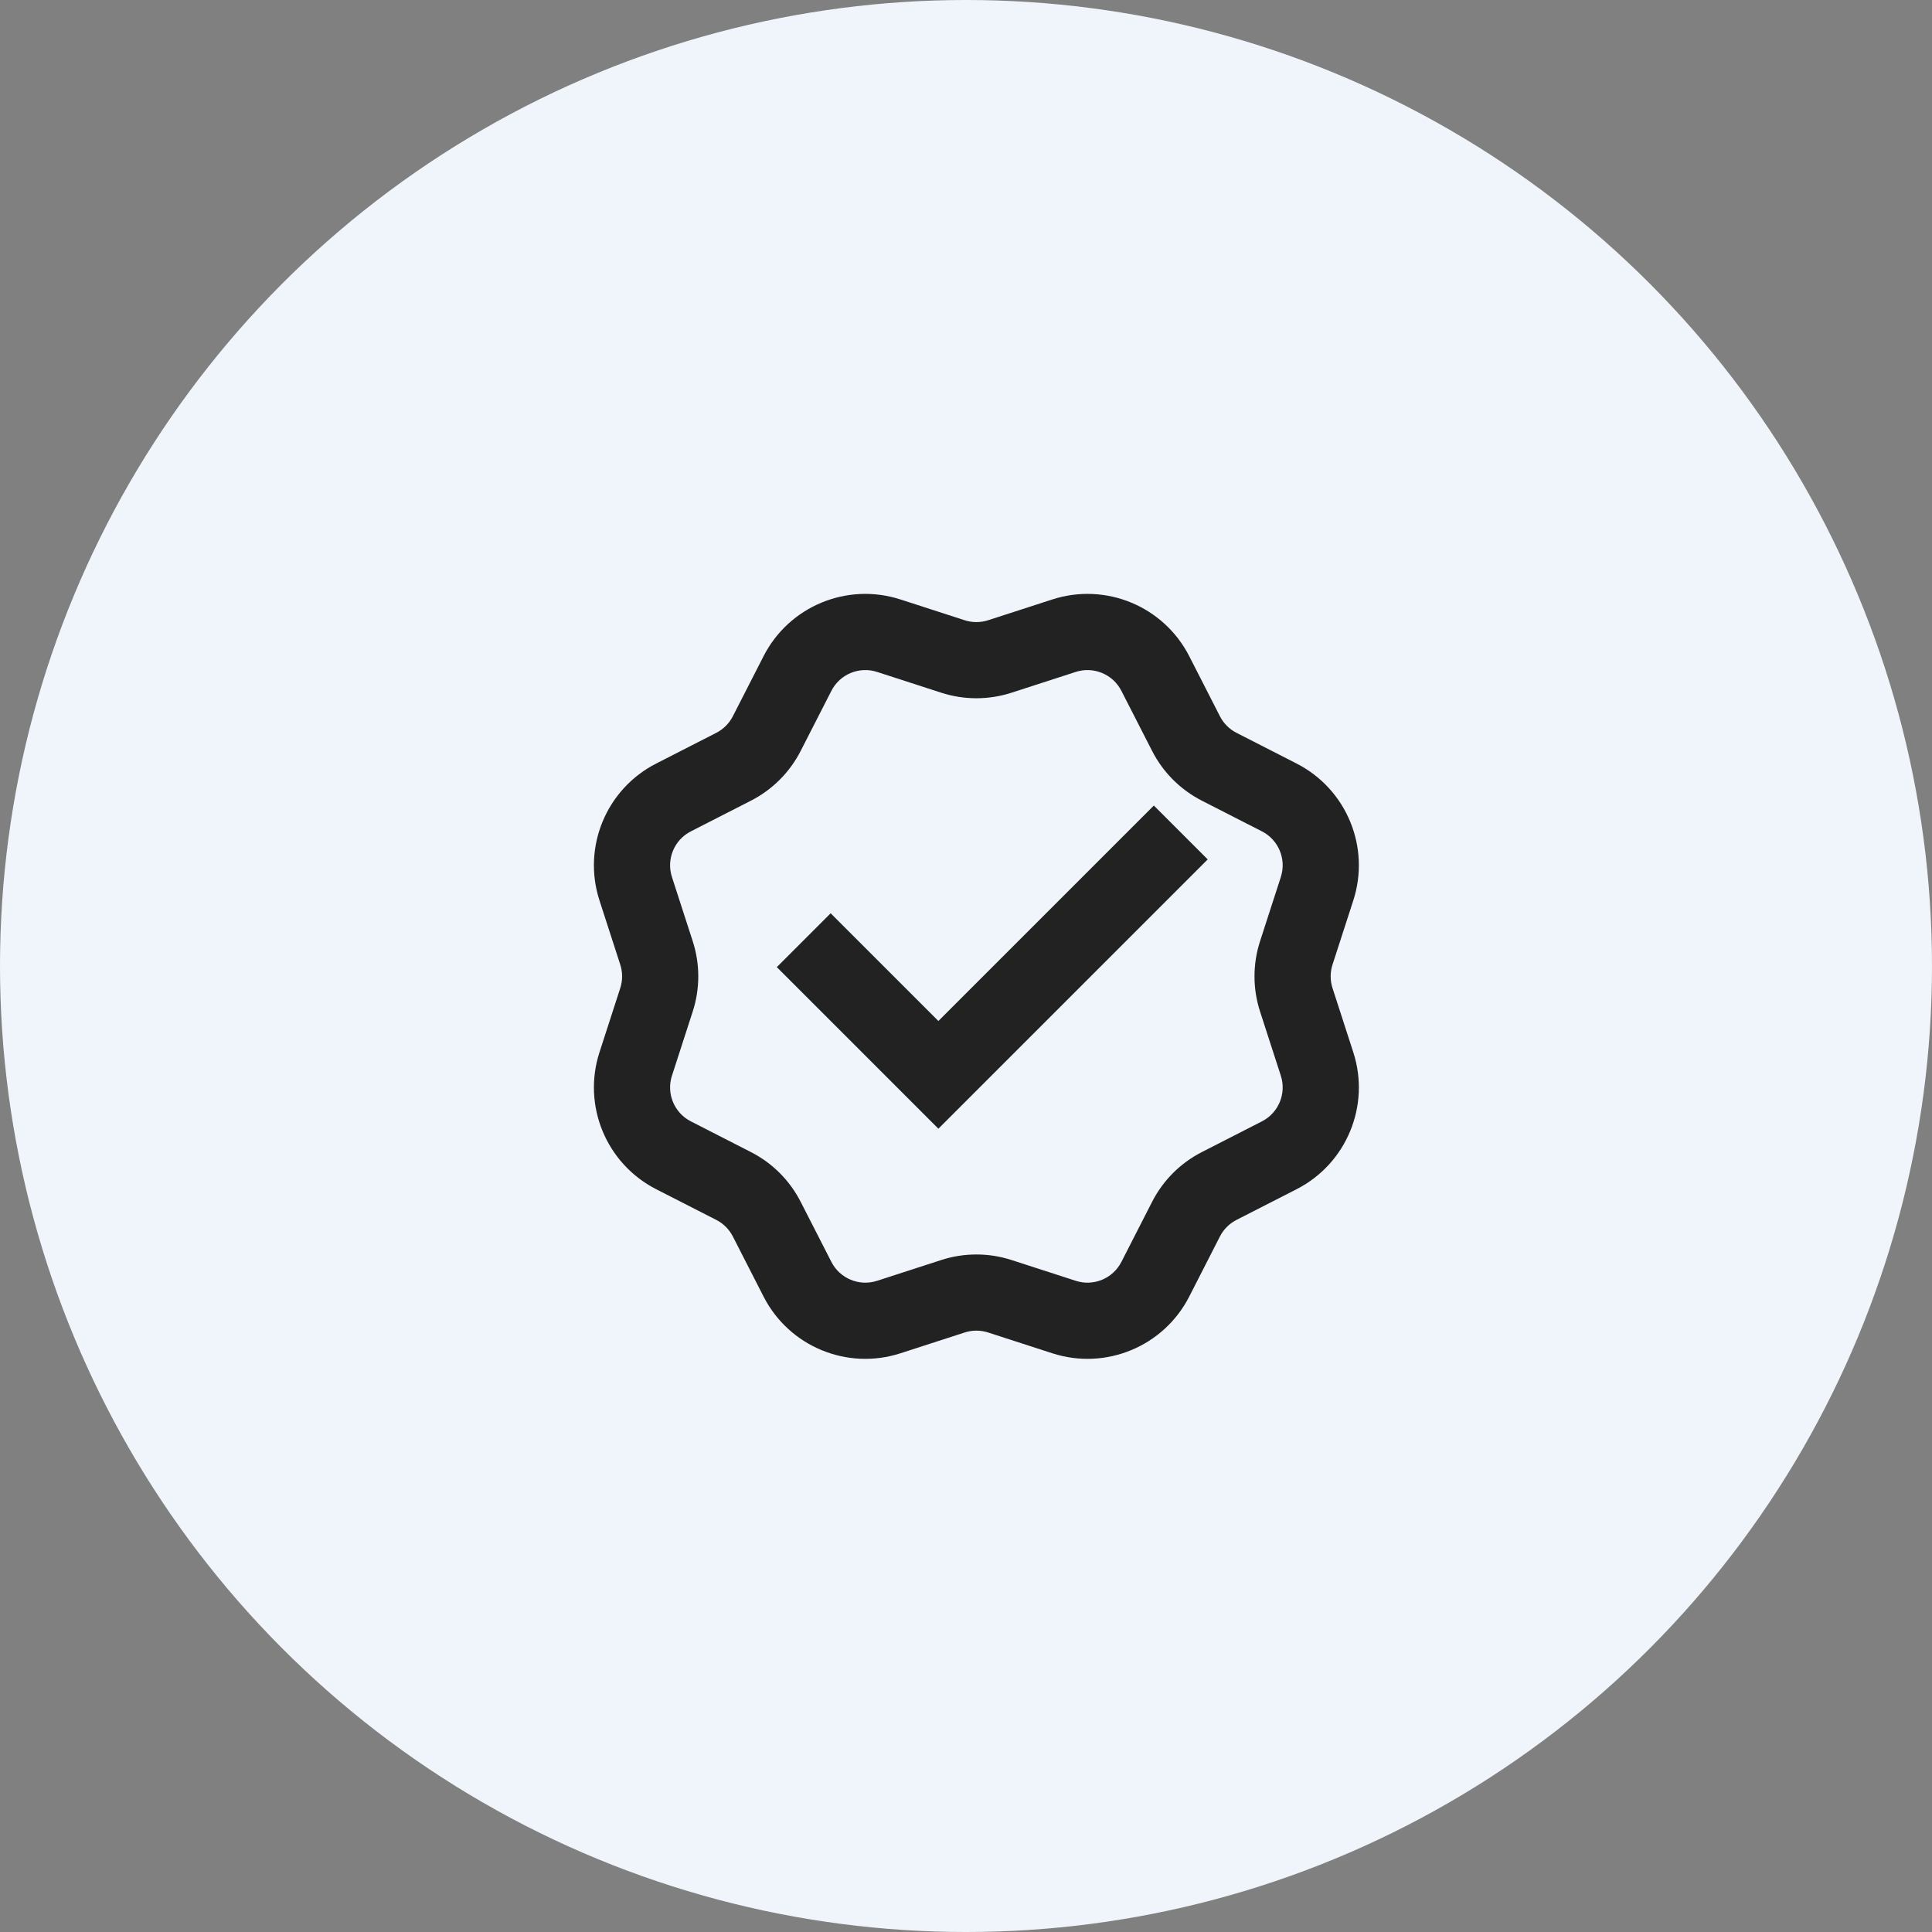 <svg width="93" height="93" viewBox="0 0 93 93" fill="none" xmlns="http://www.w3.org/2000/svg">
<rect x="0" y="0" width="93" height="93" fill="#808080" stroke="none"/>
<circle cx="46.5" cy="46.5" r="46.5" fill="#EFF5FB"/>
<path d="M43.346 28.856C40.777 28.024 37.983 29.181 36.755 31.586L35.277 34.478C35.102 34.821 34.822 35.101 34.479 35.276L31.587 36.754C29.182 37.982 28.025 40.776 28.857 43.345L29.857 46.434C29.976 46.801 29.976 47.197 29.857 47.564L28.857 50.653C28.025 53.222 29.182 56.016 31.587 57.245L34.479 58.722C34.822 58.897 35.102 59.177 35.277 59.52L36.755 62.412C37.983 64.817 40.777 65.974 43.346 65.142L46.435 64.142C46.802 64.023 47.198 64.023 47.565 64.142L50.654 65.142C53.224 65.974 56.017 64.817 57.246 62.412L58.723 59.52C58.898 59.177 59.178 58.897 59.521 58.722L62.413 57.245C64.818 56.016 65.975 53.222 65.143 50.653L64.143 47.564C64.024 47.197 64.024 46.801 64.143 46.434L65.143 43.345C65.975 40.776 64.818 37.982 62.413 36.754L59.521 35.276C59.178 35.101 58.898 34.821 58.723 34.478L57.246 31.586C56.017 29.181 53.224 28.024 50.654 28.856L47.565 29.856C47.198 29.975 46.802 29.975 46.435 29.856L43.346 28.856ZM40.02 33.255C40.429 32.453 41.361 32.067 42.217 32.344L45.306 33.344C46.407 33.701 47.593 33.701 48.694 33.344L51.783 32.344C52.64 32.067 53.571 32.453 53.98 33.255L55.458 36.146C55.984 37.177 56.822 38.015 57.853 38.542L60.745 40.019C61.546 40.428 61.932 41.359 61.655 42.216L60.655 45.305C60.298 46.406 60.298 47.592 60.655 48.693L61.655 51.782C61.932 52.639 61.546 53.57 60.745 53.979L57.853 55.457C56.822 55.983 55.984 56.822 55.458 57.852L53.98 60.744C53.571 61.545 52.64 61.931 51.783 61.654L48.694 60.654C47.593 60.297 46.407 60.297 45.306 60.654L42.217 61.654C41.361 61.931 40.429 61.545 40.02 60.744L38.542 57.852C38.016 56.822 37.178 55.983 36.147 55.457L33.256 53.979C32.454 53.57 32.068 52.639 32.345 51.782L33.345 48.693C33.702 47.592 33.702 46.406 33.345 45.305L32.345 42.216C32.068 41.359 32.454 40.428 33.256 40.019L36.147 38.542C37.178 38.015 38.016 37.177 38.542 36.146L40.02 33.255ZM37.393 46.554L45.171 54.332L58.135 41.369L55.542 38.776L45.171 49.147L39.985 43.962L37.393 46.554Z" fill="#222222"/>
</svg>
